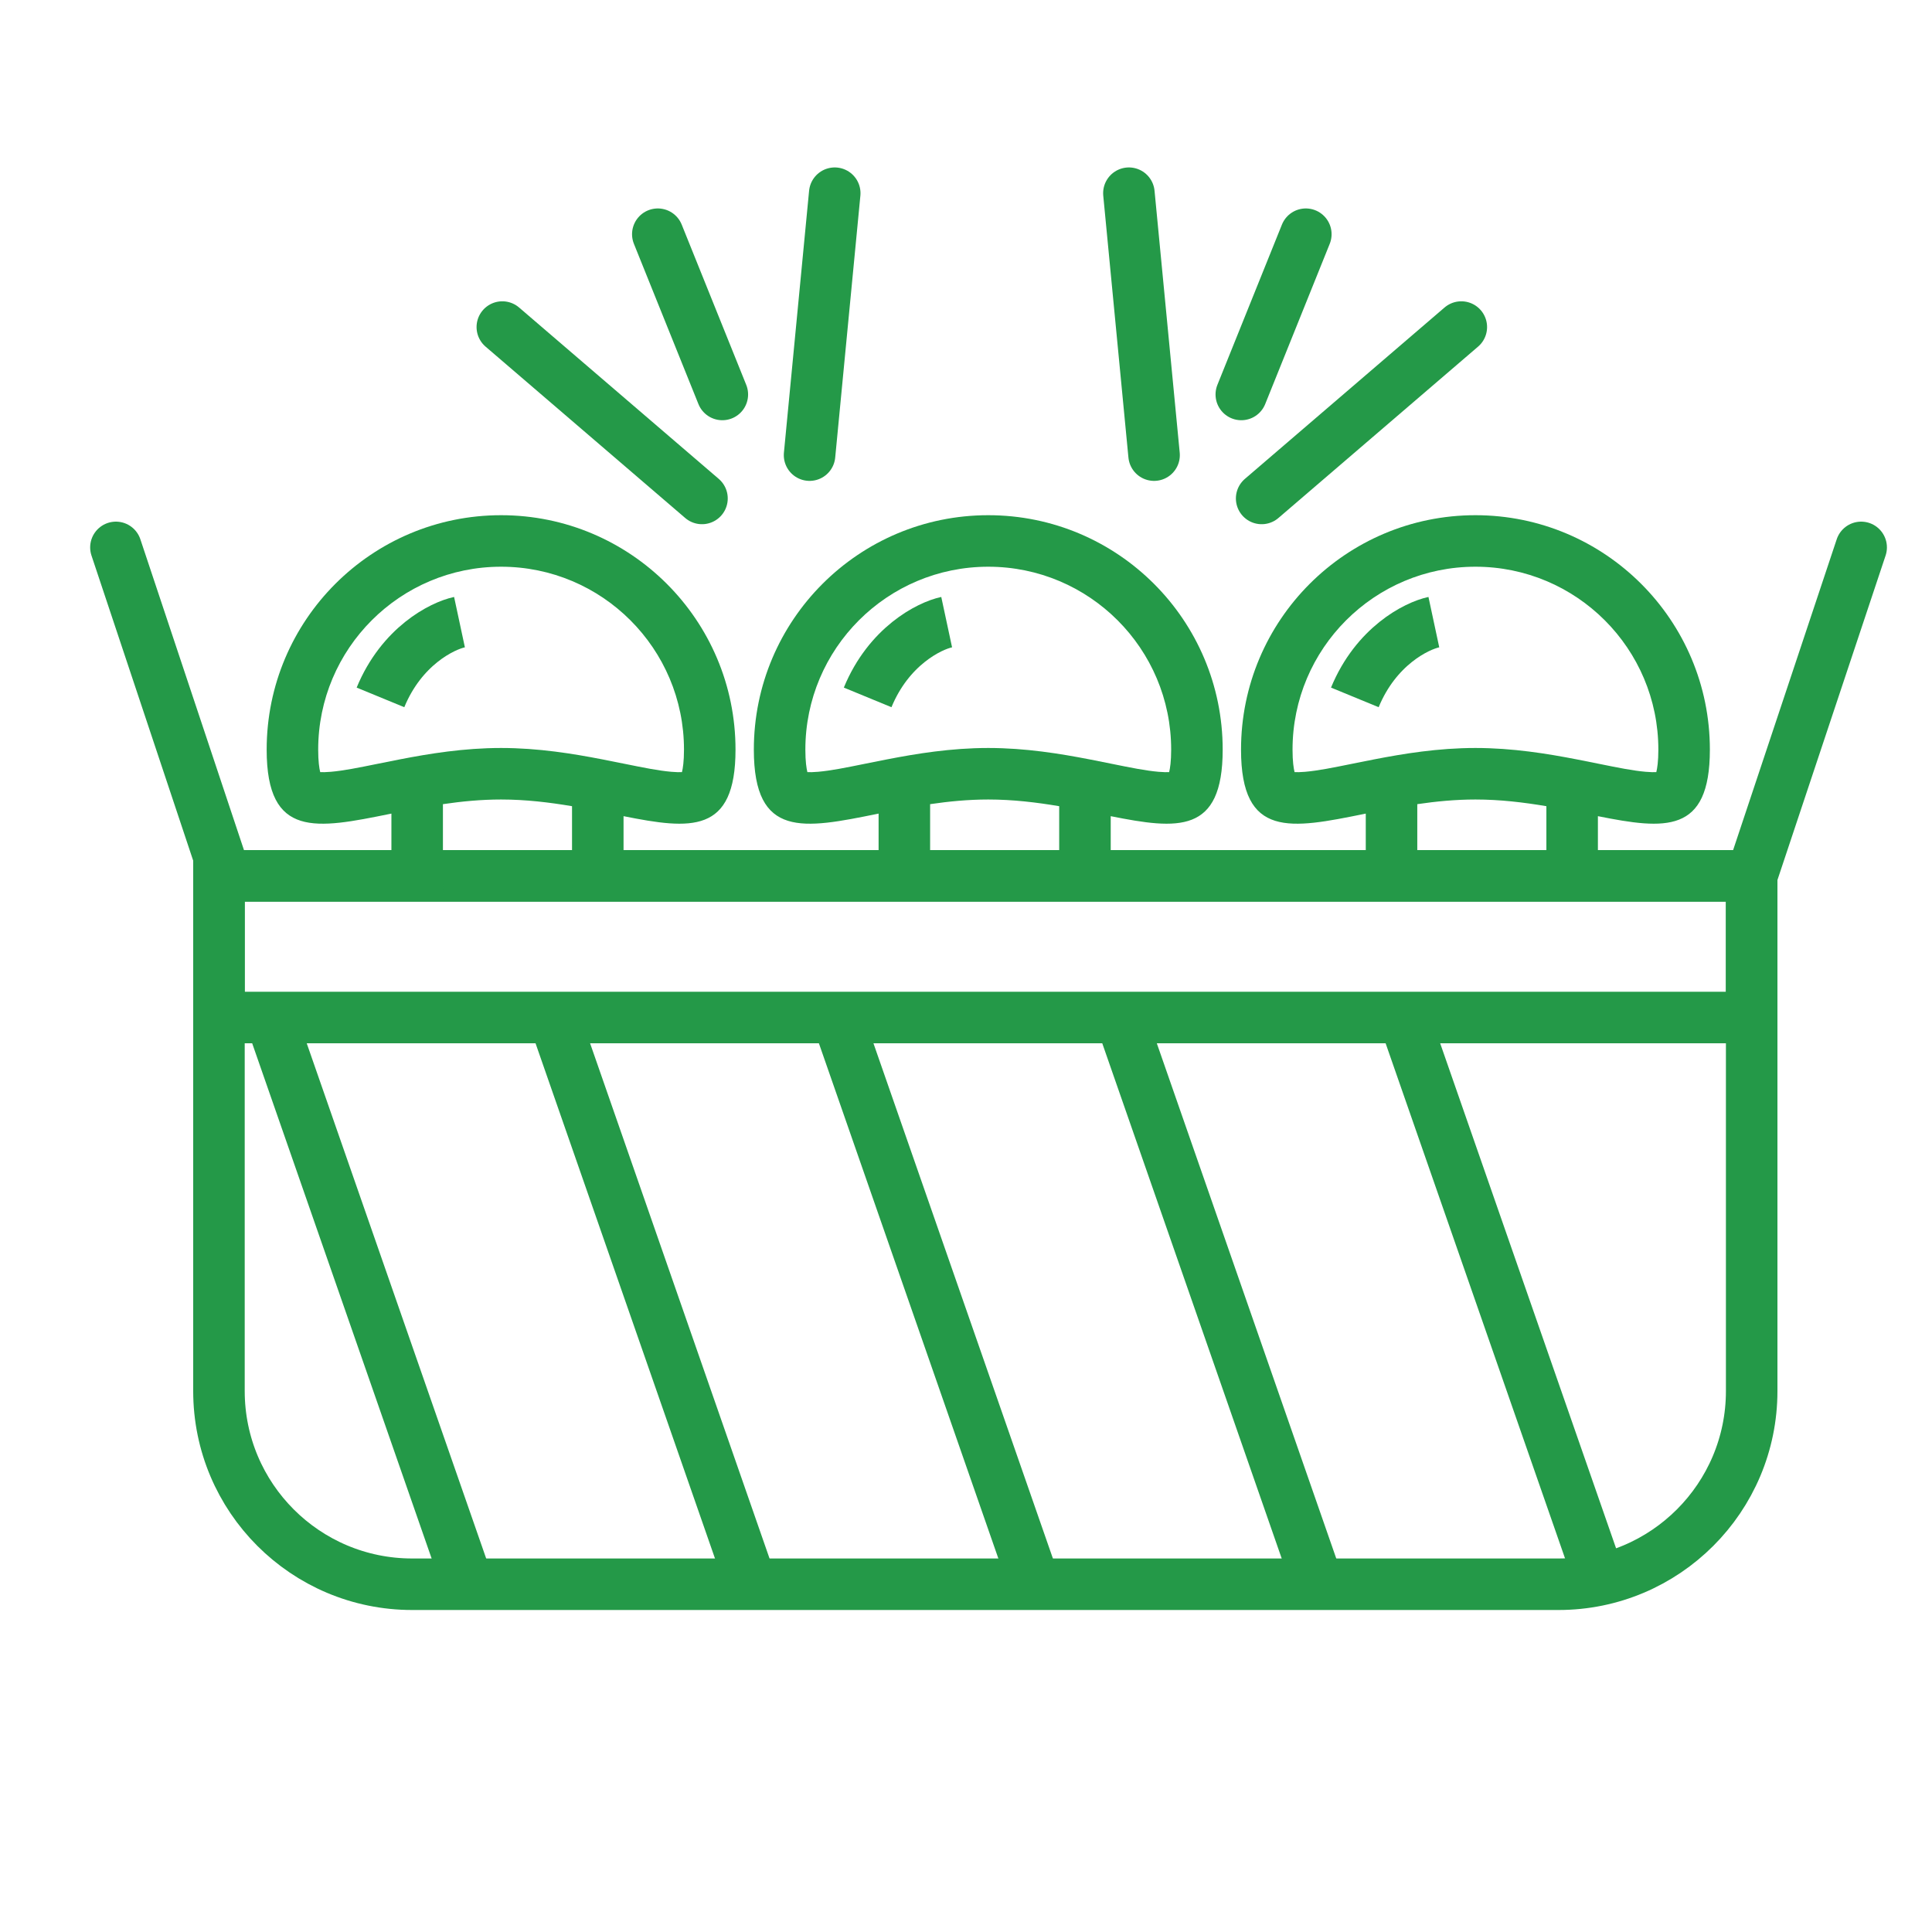 <svg width="150" height="150" viewBox="0 0 150 150" fill="none" xmlns="http://www.w3.org/2000/svg">
<rect x="17" y="68" width="119" height="11" stroke="#249948" stroke-width="4"/>
<path d="M17 68H136V108C136 116.284 129.284 123 121 123H32C23.716 123 17 116.284 17 108V68Z" stroke="#249948" stroke-width="4"/>
<mask id="mask0_4_167" style="mask-type:alpha" maskUnits="userSpaceOnUse" x="14" y="35" width="124" height="34">
<rect x="14" y="35" width="124" height="34" fill="#D9D9D9"/>
</mask>
<g mask="url(#mask0_4_167)">
<path fill-rule="evenodd" clip-rule="evenodd" d="M53.105 58.201C53.105 59.121 53.019 59.659 52.947 59.948C52.77 59.957 52.504 59.955 52.123 59.922C51.118 59.834 50.002 59.608 48.521 59.308L48.52 59.308C47.983 59.199 47.397 59.08 46.75 58.955C44.502 58.519 41.807 58.073 38.904 58.073C36.002 58.073 33.307 58.519 31.058 58.955C30.412 59.08 29.826 59.199 29.288 59.308L29.288 59.308L29.288 59.308C27.807 59.608 26.691 59.834 25.686 59.922C25.305 59.955 25.039 59.957 24.861 59.948C24.789 59.659 24.704 59.121 24.704 58.201C24.704 50.358 31.061 44 38.904 44C46.747 44 53.105 50.358 53.105 58.201ZM48.412 63.367C53.627 64.407 57.105 64.768 57.105 58.201C57.105 48.149 48.956 40 38.904 40C28.852 40 20.704 48.149 20.704 58.201C20.704 65.131 24.578 64.346 30.278 63.19C30.315 63.182 30.352 63.175 30.389 63.167V70.888C30.389 73.65 32.628 75.888 35.389 75.888H43.412C46.173 75.888 48.412 73.65 48.412 70.888V63.367ZM34.389 62.435V70.888C34.389 71.441 34.837 71.888 35.389 71.888H43.412C43.964 71.888 44.412 71.441 44.412 70.888V62.593C42.675 62.299 40.824 62.073 38.904 62.073C37.346 62.073 35.833 62.222 34.389 62.435Z" fill="#249948"/>
<path d="M35.675 48.303C34.312 48.595 31.176 50.173 29.54 54.146" stroke="#249948" stroke-width="4" stroke-linejoin="round"/>
<path fill-rule="evenodd" clip-rule="evenodd" d="M90.929 58.201C90.929 59.121 90.844 59.659 90.772 59.948C90.594 59.957 90.328 59.955 89.947 59.922C88.942 59.834 87.826 59.608 86.345 59.308L86.345 59.308C85.807 59.199 85.221 59.08 84.575 58.955C82.326 58.519 79.632 58.073 76.729 58.073C73.826 58.073 71.131 58.519 68.883 58.955C68.236 59.08 67.65 59.199 67.112 59.308L67.112 59.308L67.112 59.308C65.631 59.608 64.515 59.834 63.51 59.922C63.129 59.955 62.863 59.957 62.685 59.948C62.614 59.659 62.528 59.121 62.528 58.201C62.528 50.358 68.886 44 76.729 44C84.572 44 90.929 50.358 90.929 58.201ZM86.236 63.367C91.451 64.407 94.929 64.768 94.929 58.201C94.929 48.149 86.781 40 76.729 40C66.677 40 58.528 48.149 58.528 58.201C58.528 65.131 62.402 64.346 68.103 63.19C68.139 63.182 68.177 63.175 68.214 63.167V70.888C68.214 73.65 70.452 75.888 73.214 75.888H81.236C83.998 75.888 86.236 73.65 86.236 70.888V63.367ZM72.214 62.435V70.888C72.214 71.441 72.661 71.888 73.214 71.888H81.236C81.789 71.888 82.236 71.441 82.236 70.888V62.593C80.499 62.299 78.648 62.073 76.729 62.073C75.17 62.073 73.657 62.222 72.214 62.435Z" fill="#249948"/>
<path d="M73.499 48.303C72.136 48.595 69 50.173 67.364 54.146" stroke="#249948" stroke-width="4" stroke-linejoin="round"/>
<path fill-rule="evenodd" clip-rule="evenodd" d="M128.754 58.201C128.754 59.121 128.668 59.659 128.596 59.948C128.419 59.957 128.153 59.955 127.772 59.922C126.767 59.834 125.651 59.608 124.17 59.308L124.169 59.308C123.632 59.199 123.045 59.08 122.399 58.955C120.15 58.519 117.456 58.073 114.553 58.073C111.65 58.073 108.956 58.519 106.707 58.955C106.061 59.08 105.475 59.199 104.937 59.308L104.937 59.308L104.937 59.308C103.456 59.608 102.339 59.834 101.334 59.922C100.954 59.955 100.688 59.957 100.51 59.948C100.438 59.659 100.352 59.121 100.352 58.201C100.352 50.358 106.71 44 114.553 44C122.396 44 128.754 50.358 128.754 58.201ZM124.061 63.367C129.276 64.407 132.754 64.768 132.754 58.201C132.754 48.149 124.605 40 114.553 40C104.501 40 96.353 48.149 96.353 58.201C96.353 65.131 100.226 64.346 105.927 63.19C105.964 63.182 106.001 63.175 106.038 63.167V70.888C106.038 73.65 108.277 75.888 111.038 75.888H119.061C121.822 75.888 124.061 73.65 124.061 70.888V63.367ZM110.038 62.435V70.888C110.038 71.441 110.486 71.888 111.038 71.888H119.061C119.613 71.888 120.061 71.441 120.061 70.888V62.593C118.323 62.299 116.473 62.073 114.553 62.073C112.995 62.073 111.482 62.222 110.038 62.435Z" fill="#249948"/>
<path d="M111.324 48.303C109.96 48.595 106.825 50.173 105.189 54.146" stroke="#249948" stroke-width="4" stroke-linejoin="round"/>
</g>
<path d="M17.5 68L9 42.5" stroke="#249948" stroke-width="4" stroke-linecap="round" stroke-linejoin="round"/>
<path d="M36.5 123.5L21 79" stroke="#249948" stroke-width="4" stroke-linejoin="round"/>
<path d="M58.5 123.5L43 79" stroke="#249948" stroke-width="4" stroke-linejoin="round"/>
<path d="M80.5 123.5L65 79" stroke="#249948" stroke-width="4" stroke-linejoin="round"/>
<path d="M102.5 123.5L87 79" stroke="#249948" stroke-width="4" stroke-linejoin="round"/>
<path d="M124.5 123.5L109 79" stroke="#249948" stroke-width="4" stroke-linejoin="round"/>
<path d="M136 68L144.5 42.5" stroke="#249948" stroke-width="4" stroke-linecap="round" stroke-linejoin="round"/>
<path d="M87.647 15L89.602 35.336" stroke="#249948" stroke-width="4" stroke-miterlimit="10" stroke-linecap="round"/>
<path d="M113.456 25.393L97.954 38.699" stroke="#249948" stroke-width="4" stroke-miterlimit="10" stroke-linecap="round"/>
<path d="M101.384 18.184L96.374 30.626" stroke="#249948" stroke-width="4" stroke-miterlimit="10" stroke-linecap="round"/>
<path d="M64.809 15L62.854 35.336" stroke="#249948" stroke-width="4" stroke-miterlimit="10" stroke-linecap="round"/>
<path d="M39 25.393L54.502 38.699" stroke="#249948" stroke-width="4" stroke-miterlimit="10" stroke-linecap="round"/>
<path d="M51.072 18.184L56.082 30.626" stroke="#249948" stroke-width="4" stroke-miterlimit="10" stroke-linecap="round"/>
</svg>

